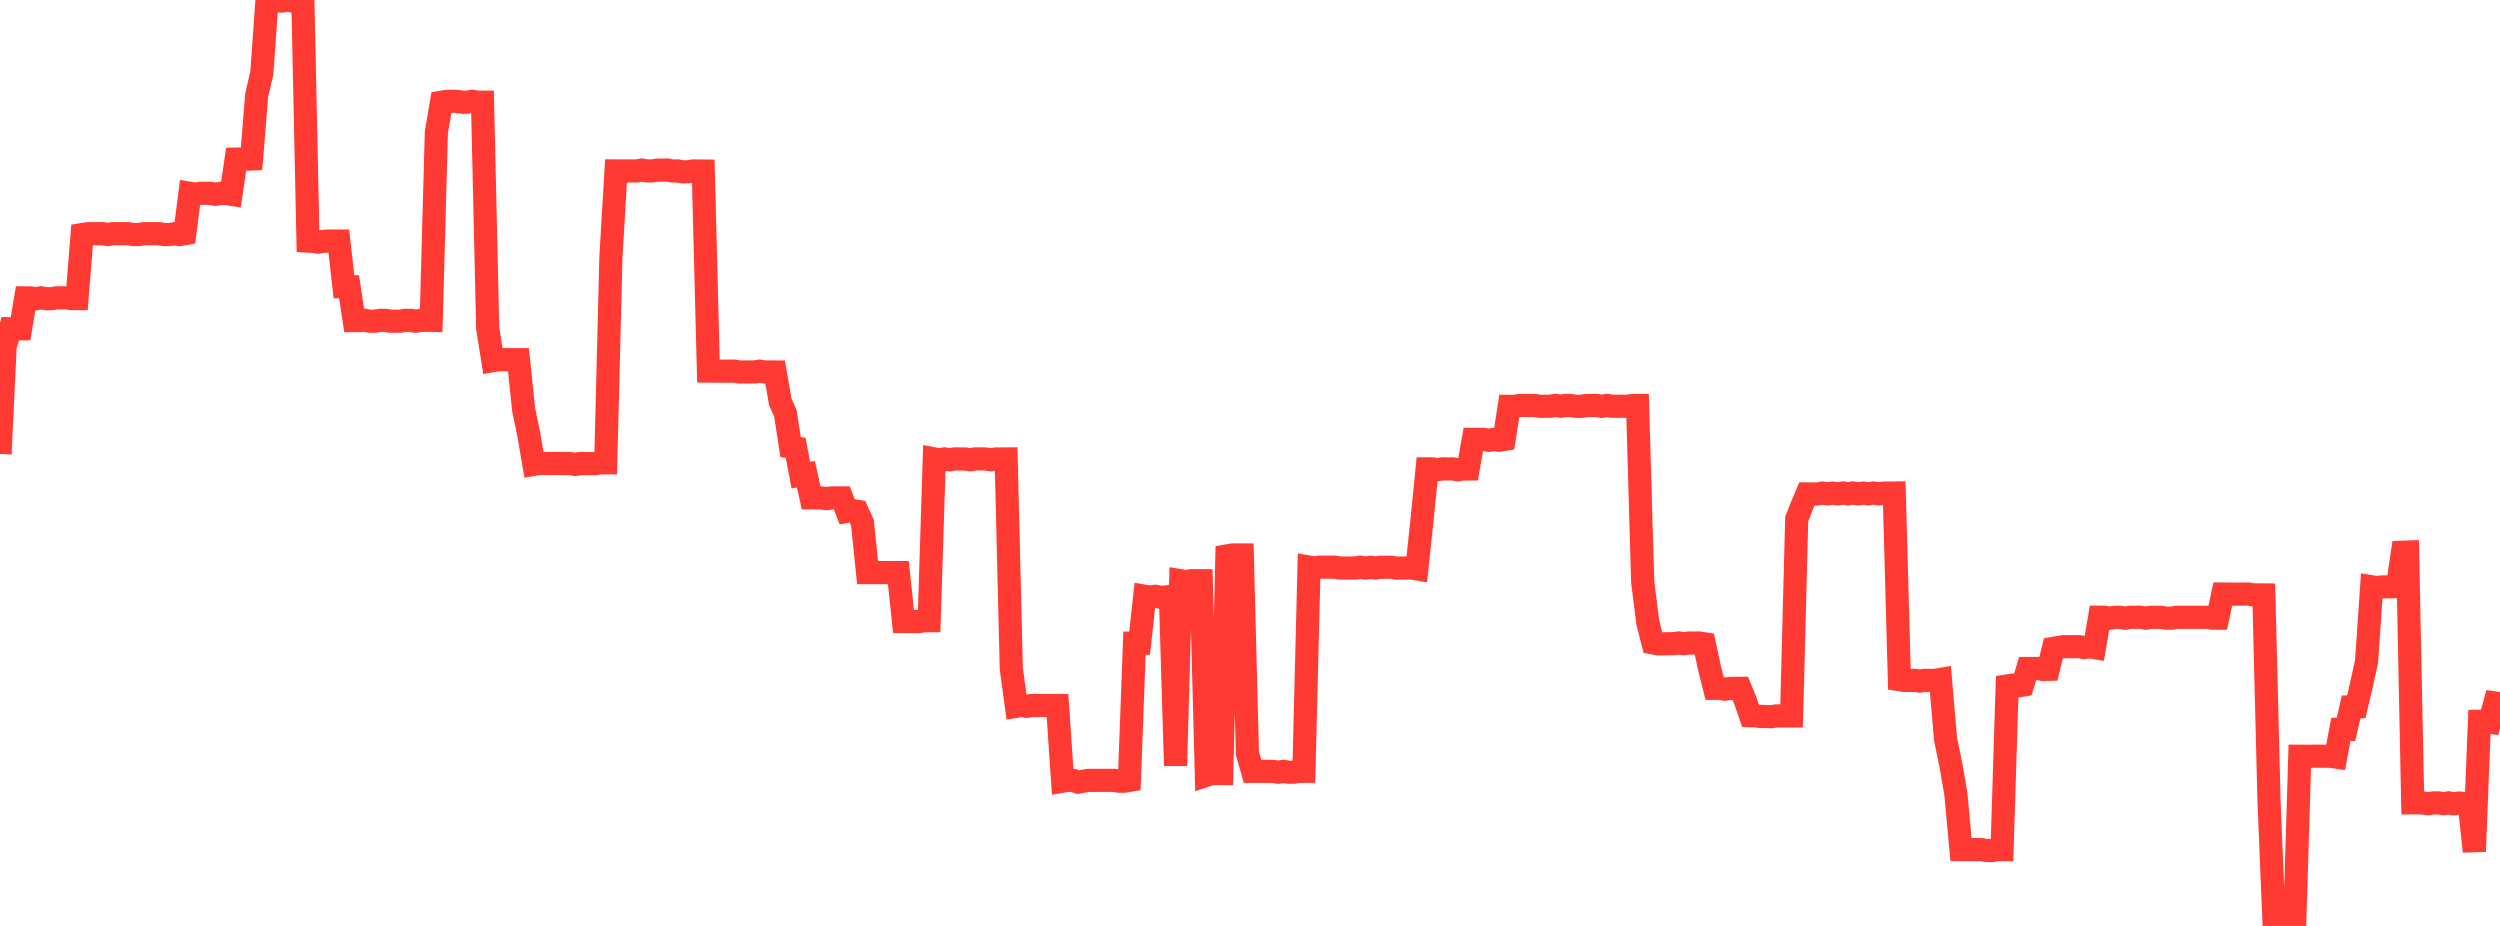 <?xml version="1.0" standalone="no"?>
<!DOCTYPE svg PUBLIC "-//W3C//DTD SVG 1.1//EN" "http://www.w3.org/Graphics/SVG/1.1/DTD/svg11.dtd">

<svg width="135" height="50" viewBox="0 0 135 50" preserveAspectRatio="none" 
  xmlns="http://www.w3.org/2000/svg"
  xmlns:xlink="http://www.w3.org/1999/xlink">


<polyline points="0.0, 24.515 0.277, 18.714 0.554, 17.757 0.832, 17.767 1.109, 17.761 1.386, 16.086 1.663, 16.087 1.94, 16.131 2.218, 16.083 2.495, 16.129 2.772, 16.134 3.049, 16.083 3.326, 16.083 3.604, 16.083 3.881, 16.126 4.158, 16.126 4.435, 12.666 4.713, 12.619 4.99, 12.619 5.267, 12.618 5.544, 12.618 5.821, 12.664 6.099, 12.617 6.376, 12.618 6.653, 12.618 6.93, 12.618 7.207, 12.664 7.485, 12.665 7.762, 12.617 8.039, 12.618 8.316, 12.618 8.593, 12.618 8.871, 12.668 9.148, 12.666 9.425, 12.62 9.702, 12.663 9.979, 12.615 10.257, 10.439 10.534, 10.485 10.811, 10.44 11.088, 10.438 11.366, 10.44 11.643, 10.487 11.92, 10.44 12.197, 10.445 12.474, 10.49 12.752, 8.592 13.029, 8.588 13.306, 8.595 13.583, 8.585 13.86, 5.145 14.138, 3.95 14.415, 0.053 14.692, 0.0 14.969, 0.053 15.246, 0.056 15.524, 0 15.801, 0.059 16.078, 0.013 16.355, 0.053 16.632, 13.017 16.91, 13.031 17.187, 13.075 17.464, 13.032 17.741, 13.017 18.018, 13.017 18.296, 13.017 18.573, 15.482 18.85, 15.483 19.127, 17.308 19.405, 17.304 19.682, 17.294 19.959, 17.348 20.236, 17.347 20.513, 17.297 20.791, 17.296 21.068, 17.344 21.345, 17.346 21.622, 17.343 21.899, 17.297 22.177, 17.297 22.454, 17.346 22.731, 17.3 23.008, 17.295 23.285, 17.3 23.563, 7.15 23.84, 5.52 24.117, 5.474 24.394, 5.469 24.671, 5.473 24.949, 5.521 25.226, 5.52 25.503, 5.469 25.78, 5.518 26.057, 5.518 26.335, 17.725 26.612, 19.472 26.889, 19.423 27.166, 19.422 27.444, 19.422 27.721, 19.422 27.998, 19.422 28.275, 22.106 28.552, 23.448 28.83, 25.074 29.107, 25.027 29.384, 25.027 29.661, 25.028 29.938, 25.026 30.216, 25.028 30.493, 25.027 30.77, 25.028 31.047, 25.078 31.324, 25.029 31.602, 25.032 31.879, 25.035 32.156, 25.037 32.433, 24.991 32.71, 24.991 32.988, 13.921 33.265, 9.23 33.542, 9.232 33.819, 9.233 34.097, 9.23 34.374, 9.233 34.651, 9.184 34.928, 9.229 35.205, 9.233 35.483, 9.185 35.76, 9.186 36.037, 9.181 36.314, 9.234 36.591, 9.229 36.869, 9.281 37.146, 9.278 37.423, 9.233 37.7, 9.232 37.977, 9.236 38.255, 20.038 38.532, 20.041 38.809, 20.041 39.086, 20.042 39.363, 20.041 39.641, 20.041 39.918, 20.086 40.195, 20.085 40.472, 20.088 40.749, 20.084 41.027, 20.042 41.304, 20.087 41.581, 20.087 41.858, 20.088 42.136, 21.706 42.413, 22.324 42.69, 24.139 42.967, 24.185 43.244, 25.657 43.522, 25.609 43.799, 26.885 44.076, 26.887 44.353, 26.887 44.63, 26.929 44.908, 26.885 45.185, 26.887 45.462, 26.887 45.739, 27.612 46.016, 27.565 46.294, 27.613 46.571, 28.225 46.848, 30.92 47.125, 30.92 47.402, 30.92 47.68, 30.92 47.957, 30.92 48.234, 30.921 48.511, 30.92 48.789, 33.564 49.066, 33.563 49.343, 33.566 49.62, 33.566 49.897, 33.517 50.175, 33.517 50.452, 24.782 50.729, 24.834 51.006, 24.782 51.283, 24.829 51.561, 24.781 51.838, 24.783 52.115, 24.784 52.392, 24.827 52.669, 24.781 52.947, 24.781 53.224, 24.784 53.501, 24.83 53.778, 24.784 54.055, 24.785 54.333, 24.783 54.61, 36.105 54.887, 38.141 55.164, 38.097 55.441, 38.14 55.719, 38.095 55.996, 38.095 56.273, 38.096 56.55, 38.096 56.828, 38.096 57.105, 38.096 57.382, 42.184 57.659, 42.136 57.936, 42.139 58.214, 42.235 58.491, 42.185 58.768, 42.14 59.045, 42.139 59.322, 42.14 59.6, 42.139 59.877, 42.139 60.154, 42.14 60.431, 42.186 60.708, 42.187 60.986, 42.139 61.263, 34.73 61.54, 34.732 61.817, 32.197 62.094, 32.245 62.372, 32.198 62.649, 32.246 62.926, 32.246 63.203, 32.197 63.48, 41.349 63.758, 31.36 64.035, 31.406 64.312, 31.359 64.589, 31.359 64.867, 31.359 65.144, 41.863 65.421, 41.77 65.698, 41.768 65.975, 41.77 66.253, 30.018 66.53, 29.97 66.807, 29.97 67.084, 29.97 67.361, 40.688 67.639, 41.653 67.916, 41.652 68.193, 41.653 68.47, 41.653 68.747, 41.653 69.025, 41.7 69.302, 41.653 69.579, 41.7 69.856, 41.699 70.133, 41.653 70.411, 41.652 70.688, 30.623 70.965, 30.672 71.242, 30.625 71.52, 30.626 71.797, 30.626 72.074, 30.626 72.351, 30.674 72.628, 30.674 72.906, 30.673 73.183, 30.673 73.46, 30.627 73.737, 30.673 74.014, 30.636 74.292, 30.674 74.569, 30.63 74.846, 30.631 75.123, 30.63 75.4, 30.676 75.678, 30.673 75.955, 30.672 76.232, 30.677 76.509, 30.722 76.786, 28.103 77.064, 25.319 77.341, 25.318 77.618, 25.367 77.895, 25.318 78.172, 25.321 78.45, 25.321 78.727, 25.37 79.004, 25.322 79.281, 25.322 79.559, 23.727 79.836, 23.728 80.113, 23.728 80.39, 23.776 80.667, 23.727 80.945, 23.774 81.222, 23.728 81.499, 21.943 81.776, 21.945 82.053, 21.895 82.331, 21.894 82.608, 21.895 82.885, 21.894 83.162, 21.941 83.439, 21.937 83.717, 21.937 83.994, 21.892 84.271, 21.935 84.548, 21.892 84.825, 21.899 85.103, 21.944 85.38, 21.941 85.657, 21.897 85.934, 21.895 86.211, 21.892 86.489, 21.944 86.766, 21.892 87.043, 21.938 87.32, 21.938 87.598, 21.938 87.875, 21.939 88.152, 21.895 88.429, 21.895 88.706, 31.435 88.984, 33.629 89.261, 34.717 89.538, 34.768 89.815, 34.768 90.092, 34.76 90.37, 34.759 90.647, 34.72 90.924, 34.759 91.201, 34.72 91.478, 34.727 91.756, 34.72 92.033, 34.767 92.31, 36.068 92.587, 37.169 92.864, 37.168 93.142, 37.217 93.419, 37.175 93.696, 37.169 93.973, 37.169 94.251, 37.847 94.528, 38.645 94.805, 38.651 95.082, 38.692 95.359, 38.692 95.637, 38.705 95.914, 38.659 96.191, 38.658 96.468, 38.661 96.745, 38.661 97.023, 28.029 97.3, 27.319 97.577, 26.67 97.854, 26.673 98.131, 26.674 98.409, 26.627 98.686, 26.669 98.963, 26.627 99.24, 26.669 99.517, 26.622 99.795, 26.668 100.072, 26.621 100.349, 26.668 100.626, 26.626 100.903, 26.665 101.181, 26.624 101.458, 26.668 101.735, 26.626 102.012, 26.627 102.29, 26.623 102.567, 36.699 102.844, 36.74 103.121, 36.744 103.398, 36.74 103.676, 36.781 103.953, 36.738 104.23, 36.743 104.507, 36.737 104.784, 36.69 105.062, 39.92 105.339, 41.27 105.616, 42.858 105.893, 45.874 106.17, 45.878 106.448, 45.875 106.725, 45.878 107.002, 45.879 107.279, 45.924 107.556, 45.929 107.834, 45.875 108.111, 45.878 108.388, 37.042 108.665, 37 108.943, 37.047 109.22, 36.999 109.497, 36.101 109.774, 36.101 110.051, 36.1 110.329, 36.151 110.606, 36.144 110.883, 35.01 111.16, 34.963 111.437, 34.92 111.715, 34.922 111.992, 34.92 112.269, 34.918 112.546, 34.969 112.823, 34.922 113.101, 34.968 113.378, 33.33 113.655, 33.332 113.932, 33.382 114.209, 33.333 114.487, 33.334 114.764, 33.382 115.041, 33.332 115.318, 33.333 115.595, 33.332 115.873, 33.38 116.15, 33.332 116.427, 33.334 116.704, 33.335 116.982, 33.381 117.259, 33.382 117.536, 33.334 117.813, 33.335 118.09, 33.335 118.368, 33.333 118.645, 33.334 118.922, 33.335 119.199, 33.333 119.476, 33.381 119.754, 33.382 120.031, 32.077 120.308, 32.079 120.585, 32.081 120.862, 32.087 121.14, 32.08 121.417, 32.077 121.694, 32.126 121.971, 32.123 122.248, 32.126 122.526, 43.226 122.803, 49.971 123.08, 50.0 123.357, 49.965 123.634, 49.967 123.912, 49.97 124.189, 40.836 124.466, 40.838 124.743, 40.836 125.021, 40.833 125.298, 40.838 125.575, 40.836 125.852, 40.839 126.129, 40.88 126.407, 39.388 126.684, 39.388 126.961, 38.171 127.238, 38.167 127.515, 36.995 127.793, 35.731 128.07, 31.687 128.347, 31.732 128.624, 31.693 128.901, 31.691 129.179, 31.679 129.456, 31.684 129.733, 29.823 130.01, 29.812 130.287, 43.354 130.565, 43.352 130.842, 43.36 131.119, 43.402 131.396, 43.356 131.674, 43.356 131.951, 43.397 132.228, 43.354 132.505, 43.404 132.782, 43.363 133.06, 43.386 133.337, 43.404 133.614, 45.979 133.891, 38.948 134.168, 38.943 134.446, 38.99 134.723, 37.959 135.0, 37.999" fill="none" stroke="#ff3a33" stroke-width="1.25"/>

</svg>